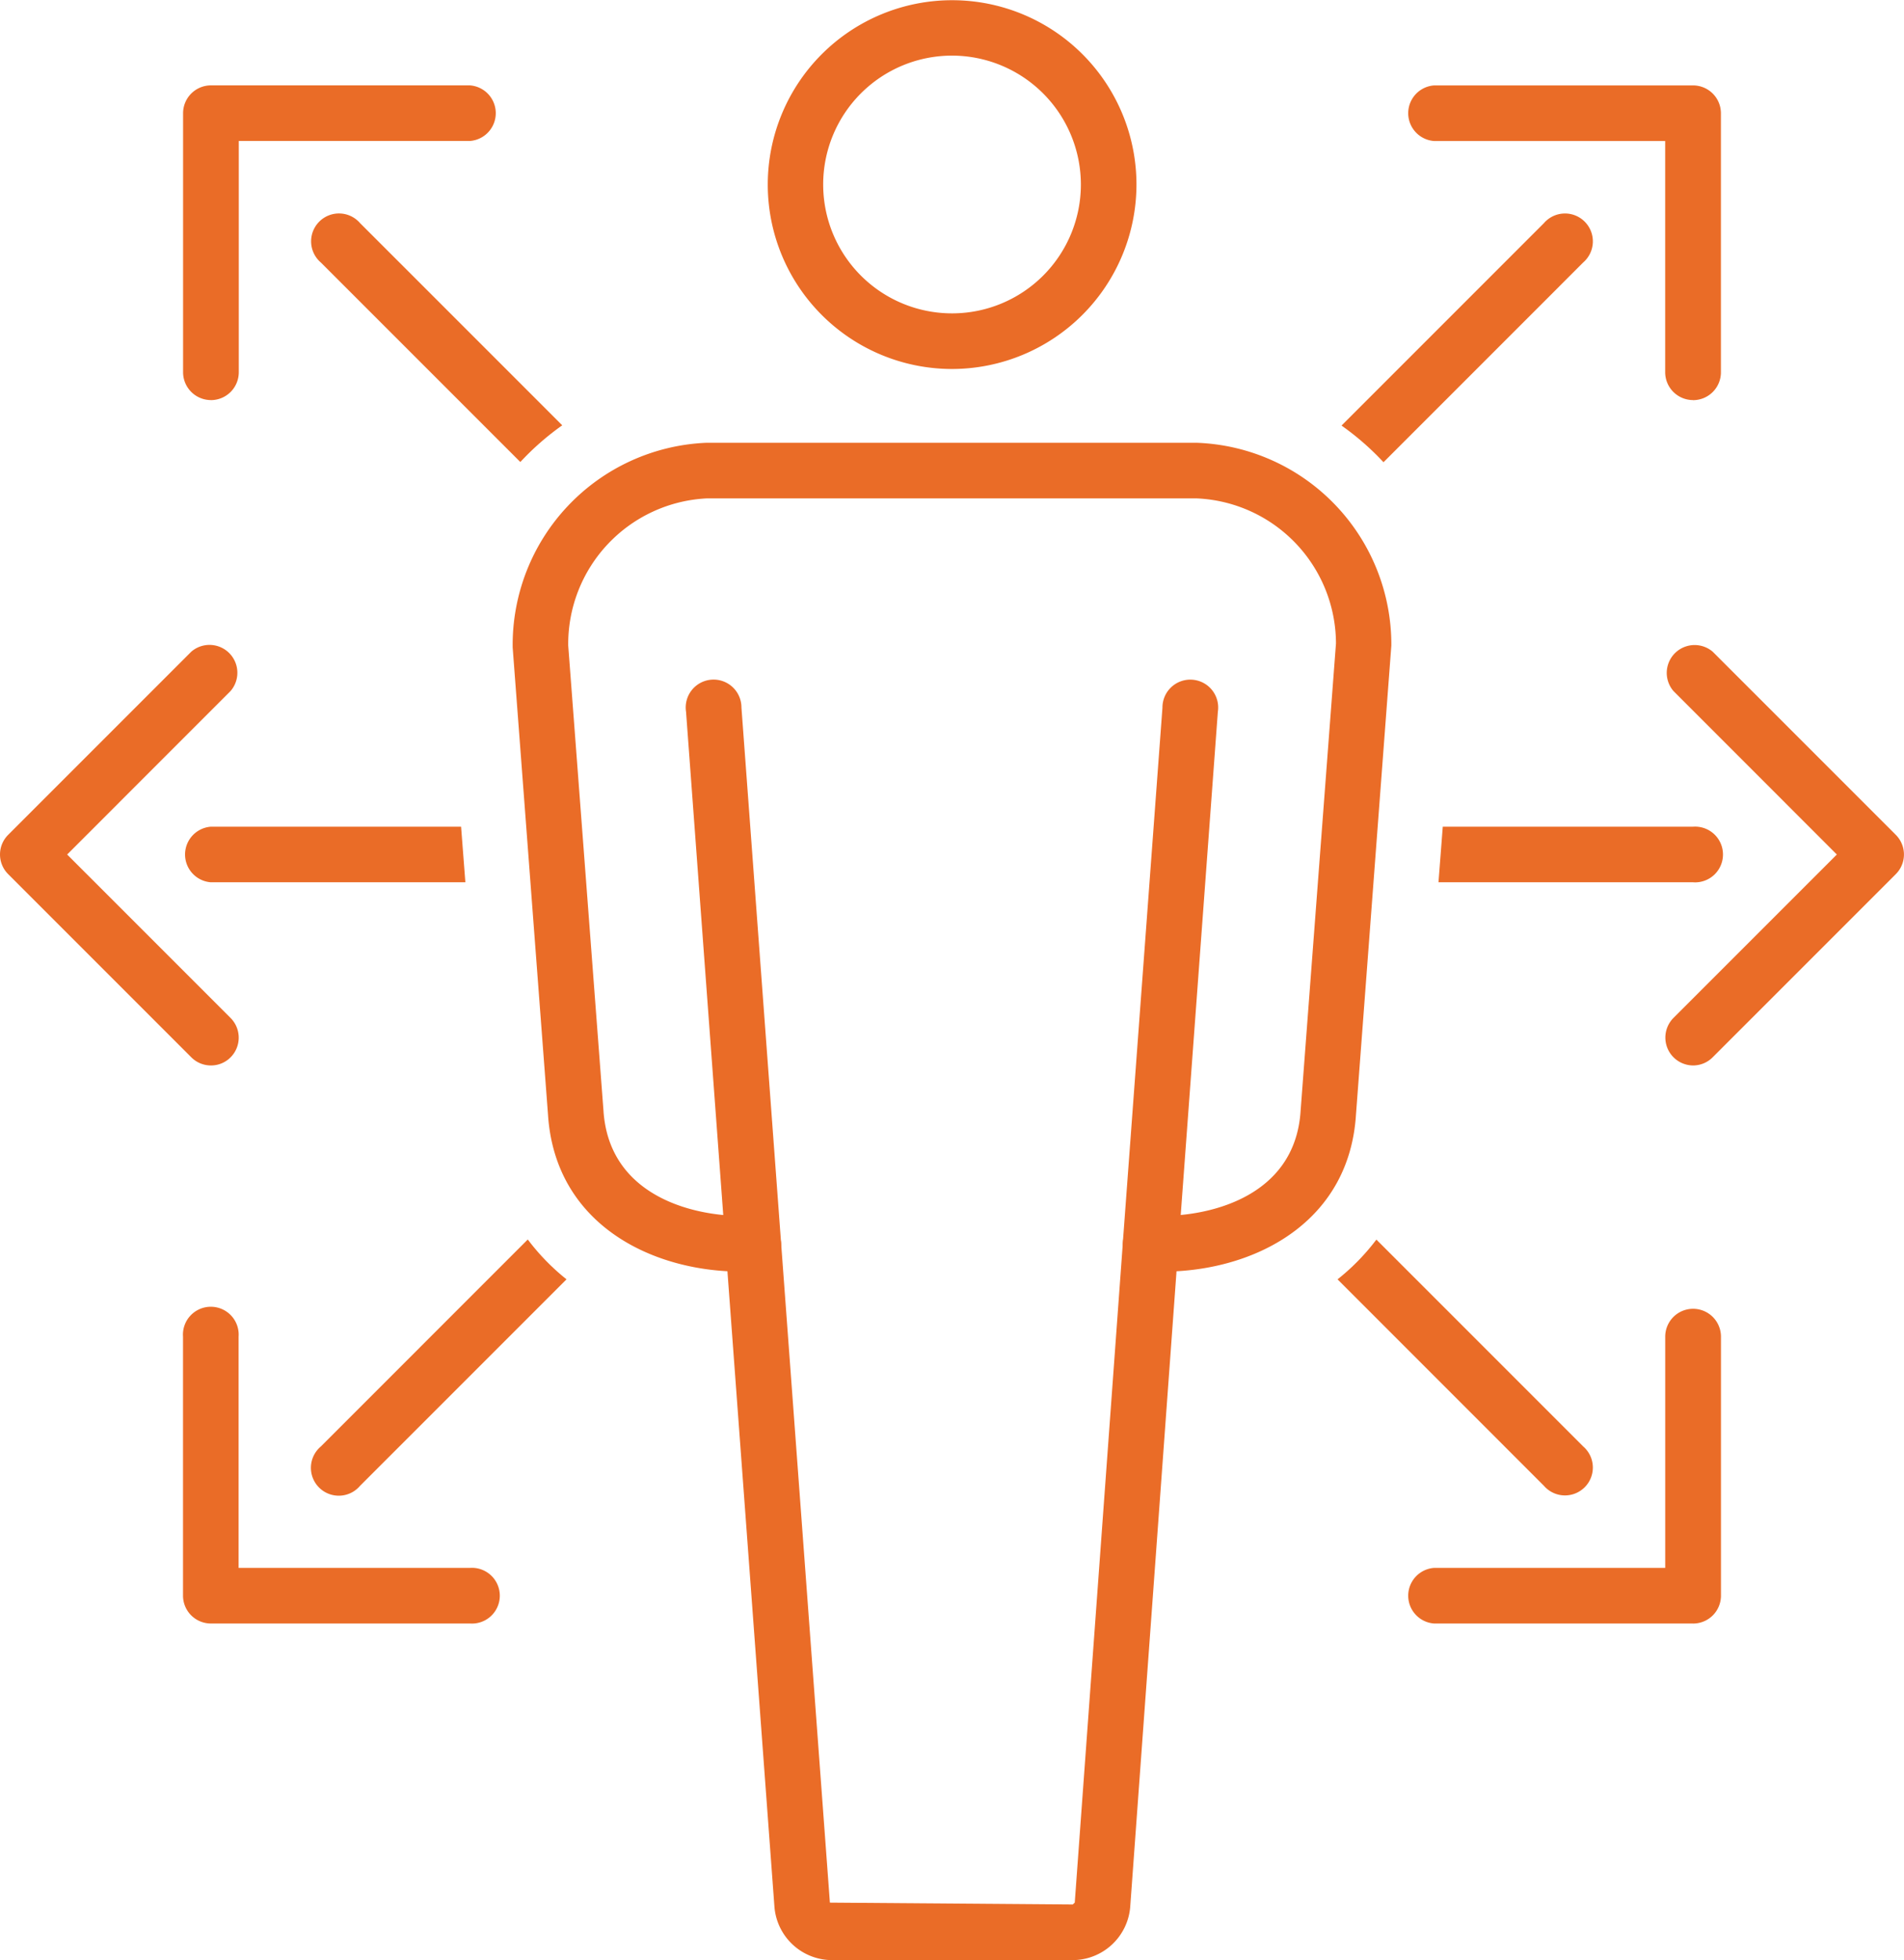 <svg xmlns="http://www.w3.org/2000/svg" xmlns:xlink="http://www.w3.org/1999/xlink" width="88.823" height="91.425" viewBox="0 0 88.823 91.425">
  <defs>
    <clipPath id="clip-path">
      <rect id="長方形_47" data-name="長方形 47" width="88.823" height="91.425" fill="none"/>
    </clipPath>
  </defs>
  <g id="グループ_37" data-name="グループ 37" transform="translate(0 0)">
    <g id="グループ_36" data-name="グループ 36" transform="translate(0 0)" clip-path="url(#clip-path)">
      <path id="パス_140" data-name="パス 140" d="M16.511,37.063H4.428a1.3,1.3,0,0,1-1.3-1.3V23.685a1.3,1.3,0,1,1,2.593,0V34.47H16.511a1.3,1.3,0,1,1,0,2.593" transform="translate(5.41 38.659)" fill="#ea6c27"/>
      <path id="パス_141" data-name="パス 141" d="M37.437,16.137a1.3,1.3,0,0,1-1.3-1.3V4.054H25.354a1.3,1.3,0,0,1,0-2.593H37.437a1.3,1.3,0,0,1,1.3,1.3v12.08a1.3,1.3,0,0,1-1.3,1.3" transform="translate(41.545 2.523)" fill="#ea6c27"/>
      <path id="パス_142" data-name="パス 142" d="M37.437,37.063H25.354a1.3,1.3,0,0,1,0-2.593H36.139V23.685a1.3,1.3,0,1,1,2.6,0v12.08a1.3,1.3,0,0,1-1.3,1.3" transform="translate(41.545 38.659)" fill="#ea6c27"/>
      <path id="パス_143" data-name="パス 143" d="M4.431,16.137a1.3,1.3,0,0,1-1.3-1.3V2.759a1.3,1.3,0,0,1,1.3-1.3H16.513a1.3,1.3,0,0,1,0,2.593H5.729V14.839a1.3,1.3,0,0,1-1.3,1.3" transform="translate(5.41 2.523)" fill="#ea6c27"/>
      <path id="パス_144" data-name="パス 144" d="M29.786,30.687a1.3,1.3,0,0,1-.916-2.214l7.624-7.624L28.87,13.222A1.3,1.3,0,0,1,30.7,11.387l8.543,8.543a1.294,1.294,0,0,1,0,1.835L30.7,30.308a1.288,1.288,0,0,1-.916.379" transform="translate(49.196 19.007)" fill="#ea6c27"/>
      <path id="パス_145" data-name="パス 145" d="M9.841,30.687a1.288,1.288,0,0,1-.916-.379L.382,21.765a1.294,1.294,0,0,1,0-1.835l8.543-8.543a1.3,1.3,0,0,1,1.832,1.835L3.133,20.849l7.624,7.624a1.3,1.3,0,0,1,0,1.835,1.283,1.283,0,0,1-.916.379" transform="translate(0 19.007)" fill="#ea6c27"/>
      <path id="パス_146" data-name="パス 146" d="M15.038,15.2a12.555,12.555,0,0,1,1.955-1.712L7.561,4.057A1.3,1.3,0,1,0,5.729,5.892Z" transform="translate(9.236 6.349)" fill="#ea6c27"/>
      <path id="パス_147" data-name="パス 147" d="M24.909,15.208,34.226,5.89a1.3,1.3,0,1,0-1.835-1.832l-9.44,9.44a12.576,12.576,0,0,1,1.958,1.71" transform="translate(39.632 6.351)" fill="#ea6c27"/>
      <path id="パス_148" data-name="パス 148" d="M16.1,14.14H4.428a1.3,1.3,0,0,0,0,2.593H16.3Z" transform="translate(5.41 24.418)" fill="#ea6c27"/>
      <path id="パス_149" data-name="パス 149" d="M36.484,14.14H24.807l-.2,2.593H36.484a1.3,1.3,0,1,0,0-2.593" transform="translate(42.499 24.418)" fill="#ea6c27"/>
      <path id="パス_150" data-name="パス 150" d="M15.385,21.2,5.729,30.857a1.3,1.3,0,1,0,1.832,1.832l9.631-9.631A10.235,10.235,0,0,1,15.385,21.2" transform="translate(9.236 36.611)" fill="#ea6c27"/>
      <path id="パス_151" data-name="パス 151" d="M24.694,21.2a10.232,10.232,0,0,1-1.811,1.854l9.626,9.628a1.3,1.3,0,1,0,1.832-1.835Z" transform="translate(39.515 36.616)" fill="#ea6c27"/>
      <path id="パス_152" data-name="パス 152" d="M21.735,17.209a8.6,8.6,0,1,1,8.606-8.6,8.613,8.613,0,0,1-8.606,8.6m0-14.616a6.011,6.011,0,1,0,6.013,6.013,6.018,6.018,0,0,0-6.013-6.013" transform="translate(22.676 0.001)" fill="#ea6c27"/>
      <path id="パス_153" data-name="パス 153" d="M34.9,78.343H23.662a2.7,2.7,0,0,1-2.68-2.487L18.789,46.213c-4.019-.221-8.066-2.484-8.371-7.316L8.771,17.126a9.432,9.432,0,0,1,9.012-9.552h22.93a9.418,9.418,0,0,1,9.048,9.457l-1.65,21.883c-.305,4.816-4.349,7.076-8.371,7.3L37.58,75.851a2.7,2.7,0,0,1-2.68,2.492M19.937,43.625a1.293,1.293,0,0,1,.875.341,1.494,1.494,0,0,1,.48.916l2.277,30.78,11.33.087.093-.087,2.244-30.78a1.3,1.3,0,0,1,.42-.862,1.462,1.462,0,0,1,1-.393c2.438.1,6.613-.794,6.872-4.895l1.65-21.8a6.79,6.79,0,0,0-6.493-6.765H17.816a6.8,6.8,0,0,0-6.454,6.863l1.644,21.686c.262,4.117,4.437,5.017,6.872,4.911l.06,0" transform="translate(15.146 13.079)" fill="#ea6c27"/>
      <path id="パス_154" data-name="パス 154" d="M20.508,39.217c-.033,0-.065,0-.1,0a1.3,1.3,0,0,1-1.2-1.391l1.849-24.959a1.3,1.3,0,1,1,2.585.191L21.8,38.017a1.3,1.3,0,0,1-1.293,1.2" transform="translate(33.172 20.138)" fill="#ea6c27"/>
      <path id="パス_155" data-name="パス 155" d="M14.878,39.217a1.3,1.3,0,0,1-1.293-1.2L11.739,13.056a1.3,1.3,0,1,1,2.585-.191l1.849,24.959a1.3,1.3,0,0,1-1.2,1.391c-.033,0-.065,0-.1,0" transform="translate(20.265 20.138)" fill="#ea6c27"/>
    </g>
  </g>
</svg>
